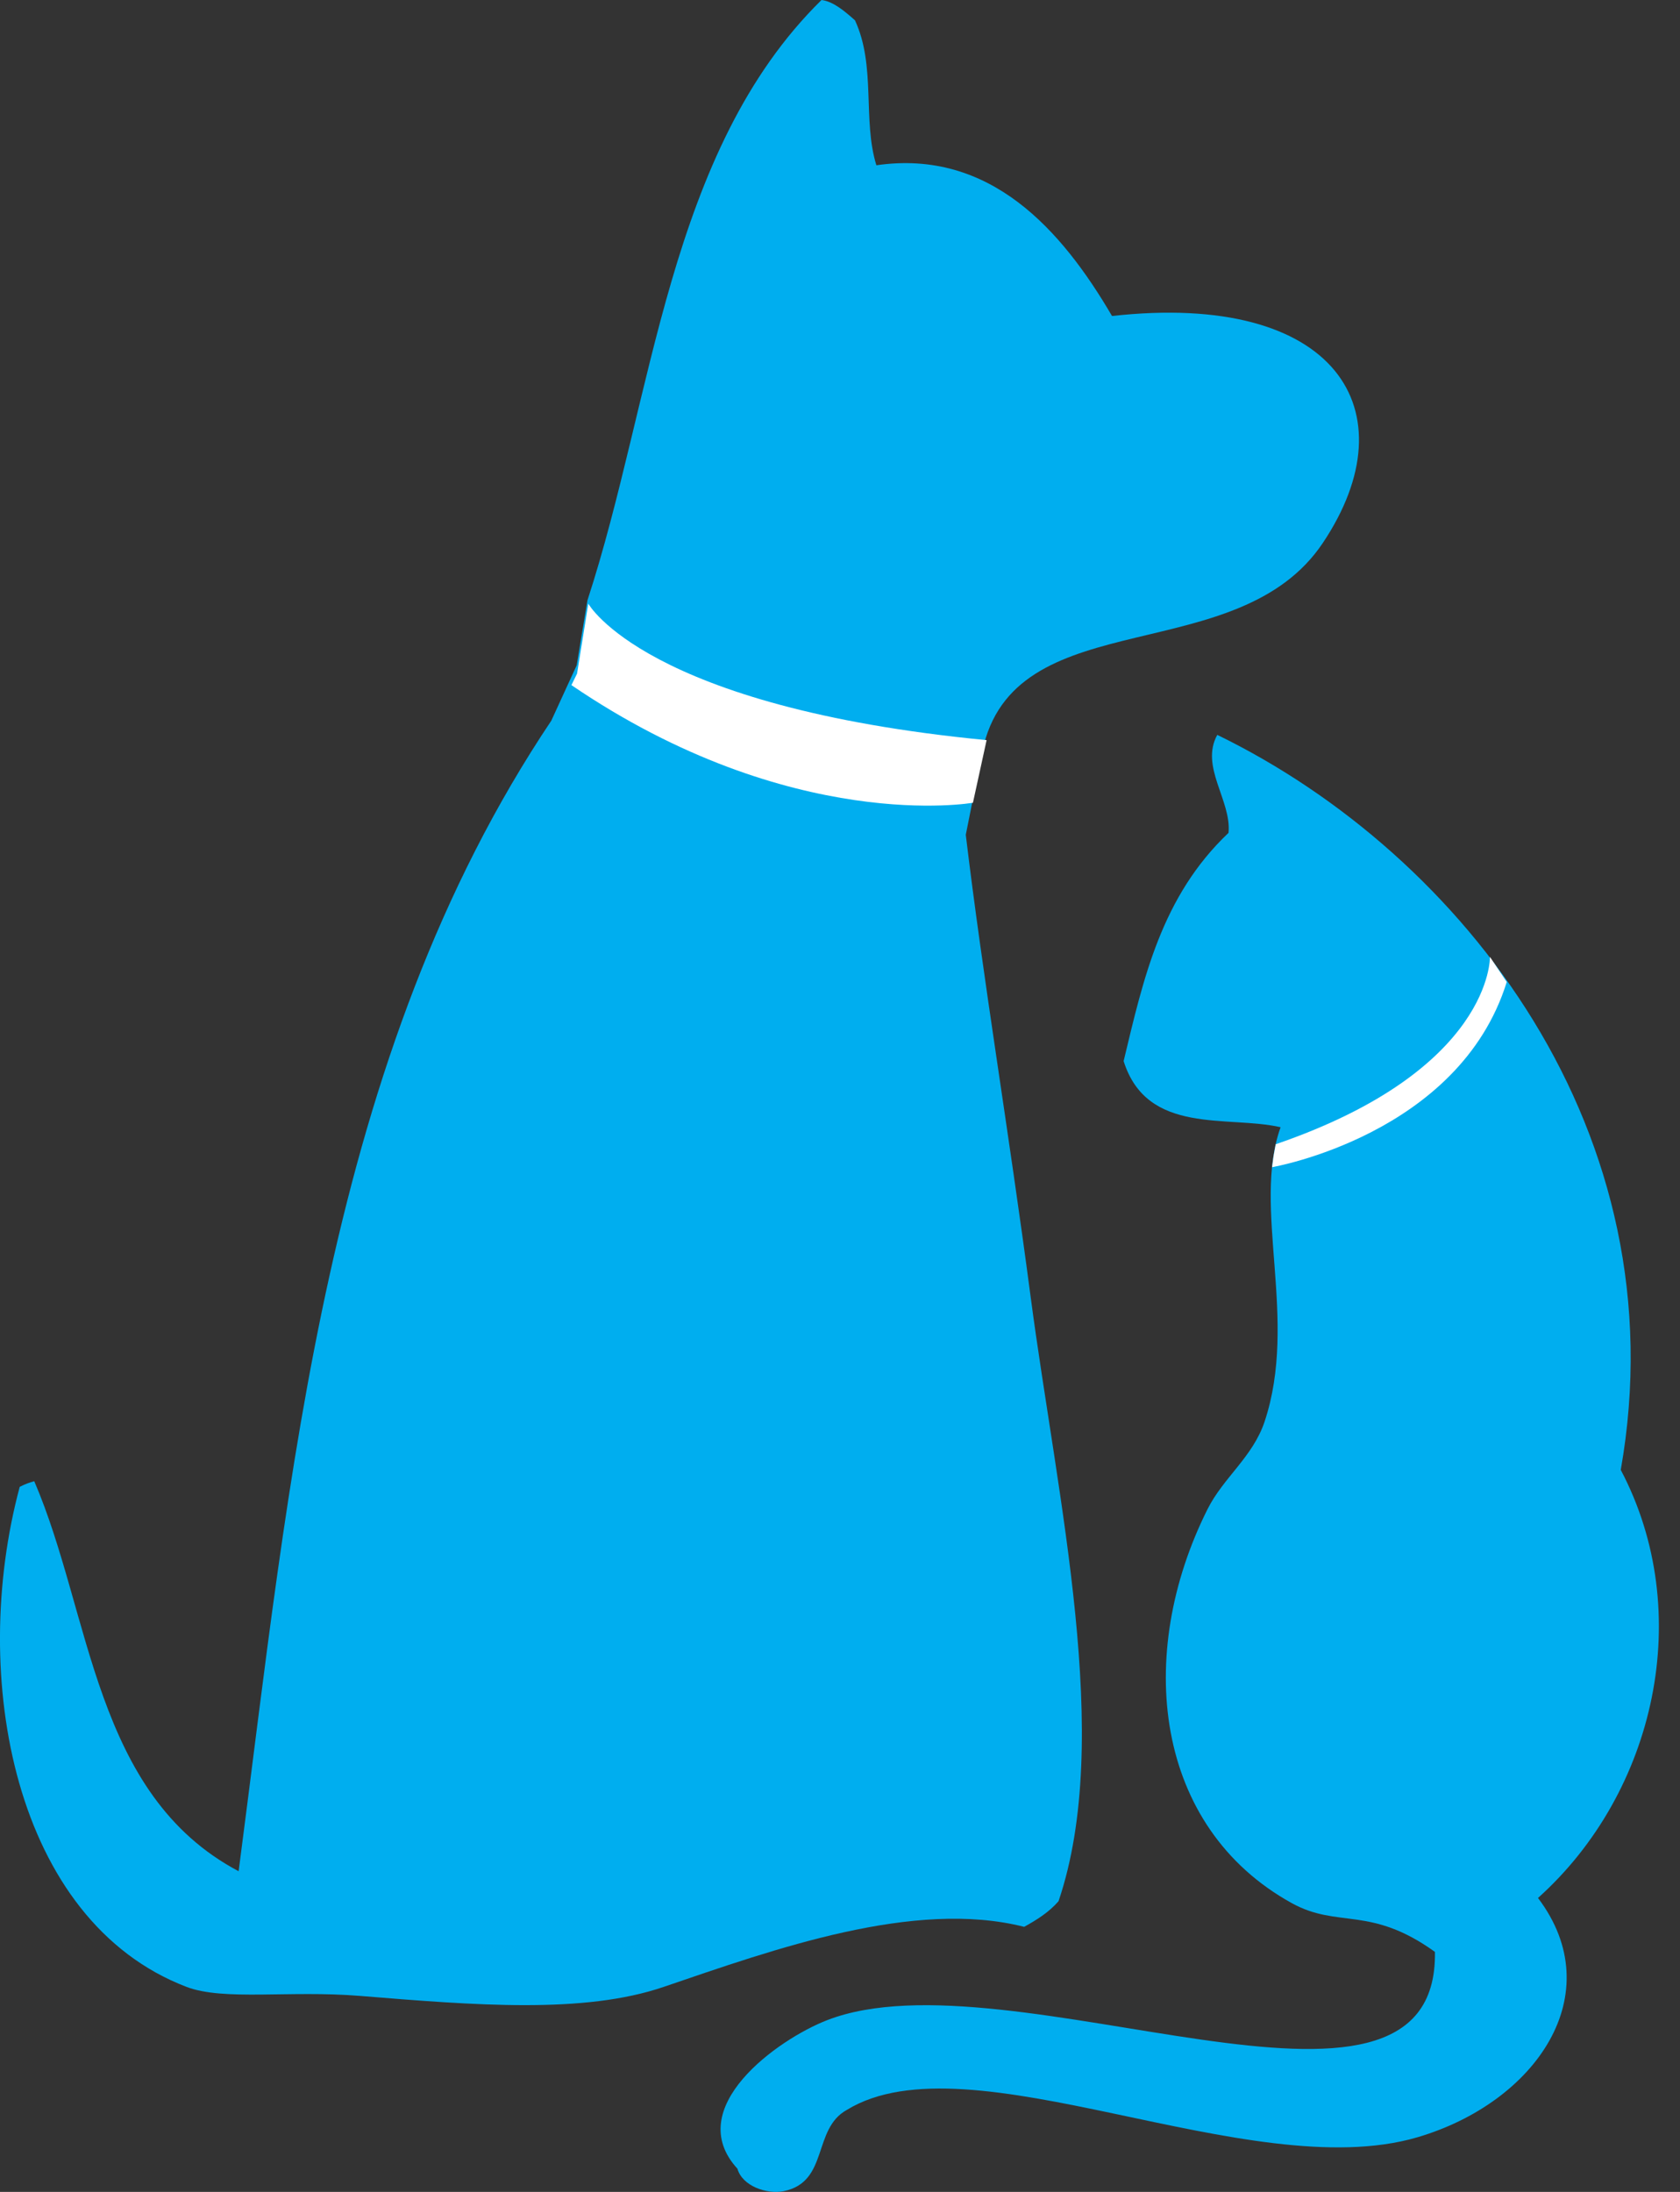 <svg width="23" height="30" viewBox="0 0 23 30" fill="none" xmlns="http://www.w3.org/2000/svg">
<rect x="0" y="0" width="23" height="30" fill="#333333" stroke="none"/>
<path fill-rule="evenodd" clip-rule="evenodd" d="M10.098 29.685C9.331 28.852 10.646 27.912 11.325 27.649C13.829 26.679 19.693 29.64 19.645 26.715C18.758 26.076 18.321 26.399 17.684 26.047C15.805 25.008 15.53 22.655 16.532 20.655C16.748 20.224 17.15 19.942 17.312 19.46C17.78 18.061 17.137 16.525 17.532 15.428C16.808 15.262 15.704 15.542 15.383 14.523C15.654 13.395 15.899 12.271 16.819 11.399C16.862 10.957 16.425 10.494 16.665 10.058C20.032 11.696 23.003 15.507 22.189 20.118C23.216 22.065 22.67 24.529 21.056 25.977C22.051 27.292 21.028 28.778 19.399 29.254C17.093 29.926 13.275 27.846 11.593 28.878C11.12 29.139 11.35 29.863 10.729 29.99C10.499 30.036 10.163 29.921 10.096 29.683" fill="#00AEEF"/>
<path fill-rule="evenodd" clip-rule="evenodd" d="M20.398 13.098C20.398 13.098 20.435 14.643 17.465 15.661L17.436 15.821L17.415 15.975C17.415 15.975 19.977 15.534 20.628 13.44L20.399 13.098H20.398Z" fill="white"/>
<path fill-rule="evenodd" clip-rule="evenodd" d="M13.47 10.191C13.971 8.24 16.953 9.163 18.111 7.43C19.319 5.624 18.295 3.983 15.224 4.325C14.537 3.15 13.556 2.036 11.998 2.262C11.806 1.642 11.996 0.906 11.705 0.278C11.564 0.153 11.407 0.019 11.247 0C9.141 2.067 8.95 5.439 8.042 8.218L7.895 9.106L7.548 9.863C4.458 14.473 3.972 20.235 3.267 25.611C1.279 24.558 1.256 22.101 0.469 20.273C0.41 20.29 0.35 20.308 0.27 20.35C-0.429 22.949 0.192 26.291 2.554 27.194C3.063 27.388 3.962 27.239 4.924 27.317C6.506 27.446 7.994 27.567 9.086 27.194C10.605 26.676 12.515 25.99 14.021 26.372C14.198 26.275 14.365 26.168 14.492 26.021C15.246 23.793 14.476 20.527 14.11 17.75C13.812 15.488 13.459 13.403 13.222 11.426L13.468 10.193L13.47 10.191Z" fill="#00AEEF"/>
<path fill-rule="evenodd" clip-rule="evenodd" d="M8.054 8.262C8.054 8.262 8.835 9.679 13.507 10.13L13.32 10.987C13.32 10.987 10.836 11.427 7.823 9.377L7.9 9.22L8.054 8.262H8.054Z" fill="white"/>
</svg>
